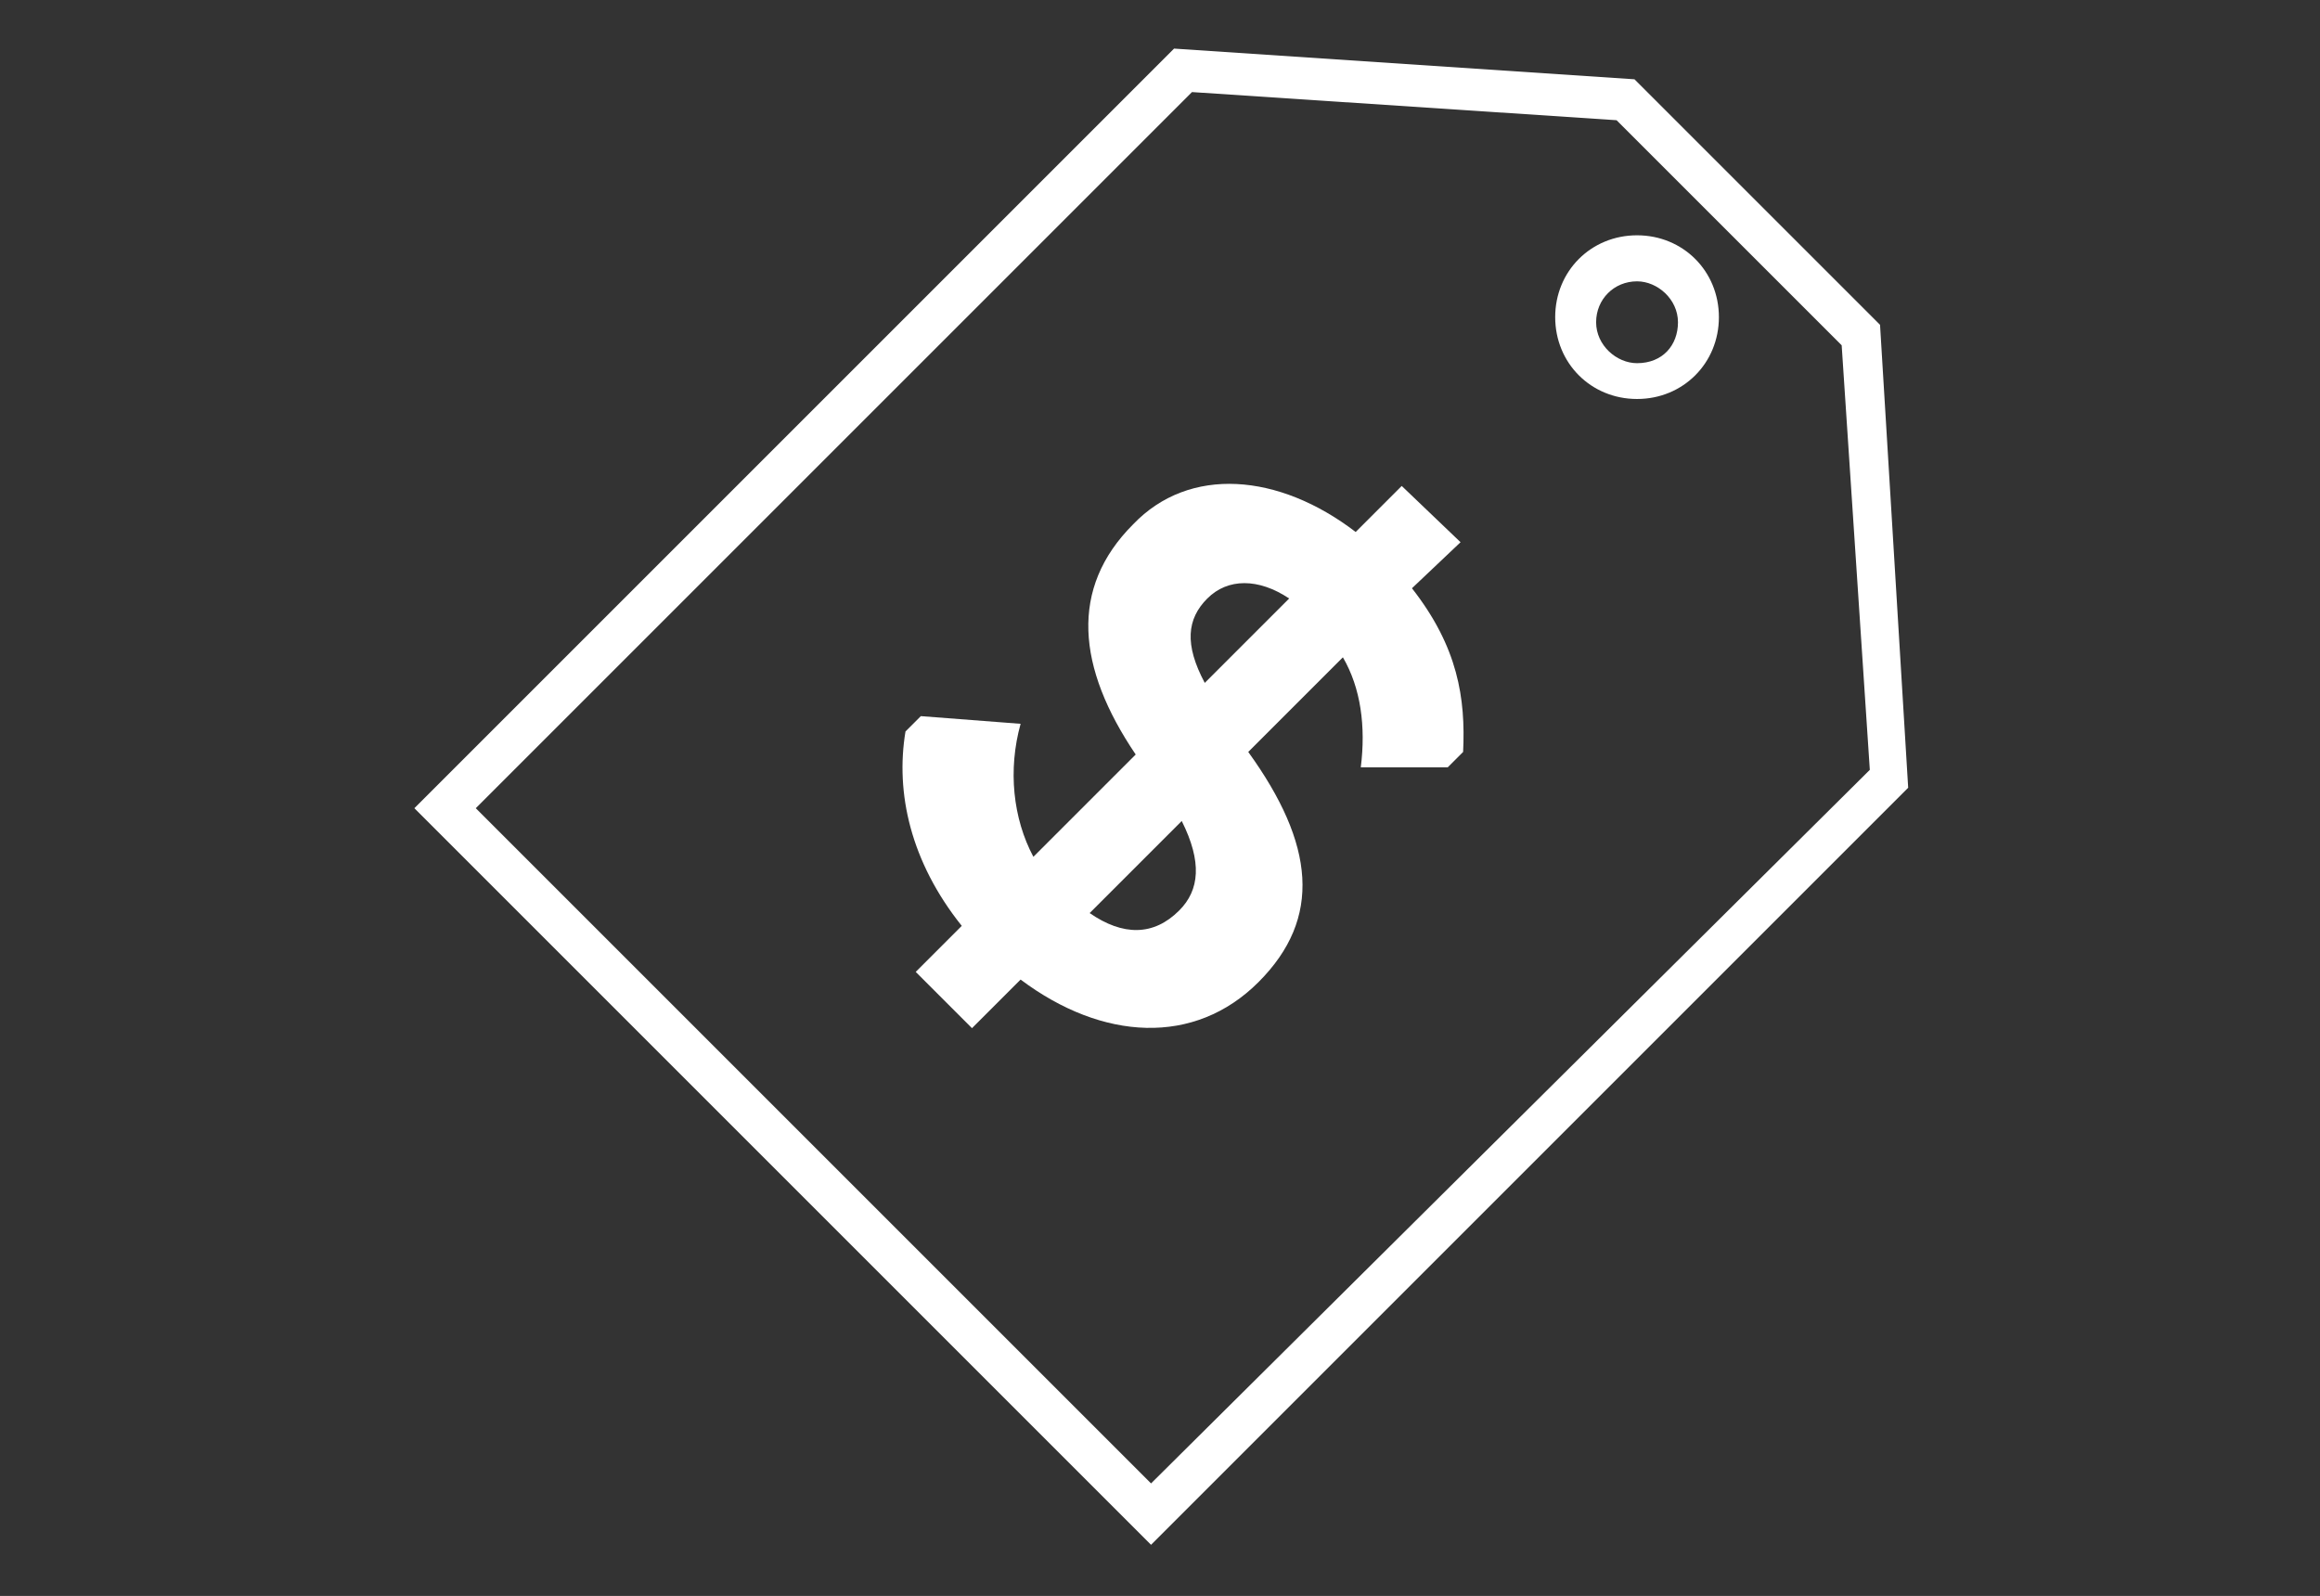 <?xml version="1.0" encoding="utf-8"?>
<!-- Generator: Adobe Illustrator 26.0.3, SVG Export Plug-In . SVG Version: 6.00 Build 0)  -->
<svg version="1.1" id="Layer_1" xmlns="http://www.w3.org/2000/svg" xmlns:xlink="http://www.w3.org/1999/xlink" x="0px" y="0px"
	 viewBox="0 0 90.7 62.4" style="enable-background:new 0 0 90.7 62.4;" xml:space="preserve">
<rect x="0" y="0" width="90.7" height="62.4" fill="#333333" stroke="none"/>
<style type="text/css">
	.st0{fill:#FFFFFF;}
</style>
<g>
	<path class="st0" d="M73.5,12.7l-9.6-9.6l-18-1.2L16.2,31.6L45,60.4l29.6-29.6L73.5,12.7z M45,58L18.6,31.6l28-28l16.6,1.1l8.8,8.8
		l1.1,16.6L45,58z"/>
	<path class="st0" d="M64,9.2c-1.8,0-3.2,1.4-3.2,3.2s1.4,3.2,3.2,3.2c1.8,0,3.2-1.4,3.2-3.2S65.8,9.2,64,9.2z M64,14.2
		c-0.8,0-1.6-0.7-1.6-1.6c0-0.9,0.7-1.6,1.6-1.6c0.8,0,1.6,0.7,1.6,1.6S65,14.2,64,14.2z"/>
	<path class="st0" d="M57.1,21.2L54.8,19L53,20.8c-3-2.3-6.5-2.6-8.7-0.3c-2.5,2.5-2.2,5.6,0.1,9l-4,4c-0.8-1.5-1-3.4-0.5-5.2L36,28
		l-0.6,0.6c-0.4,2.4,0.2,5.1,2.2,7.6L35.8,38l2.2,2.2l1.9-1.9c3.2,2.4,6.8,2.6,9.3,0.1s2.2-5.4-0.4-9l3.7-3.7
		c0.7,1.2,0.9,2.7,0.7,4.3h3.4l0.6-0.6c0.1-2.1-0.2-4.1-2-6.4L57.1,21.2z M46.1,35.6c-1,1-2.2,1-3.5,0.1l3.6-3.6
		C47,33.7,46.9,34.8,46.1,35.6z M47.1,26.7c-0.8-1.5-0.7-2.5,0.1-3.3s2-0.8,3.2,0L47.1,26.7z"/>
</g>
</svg>
